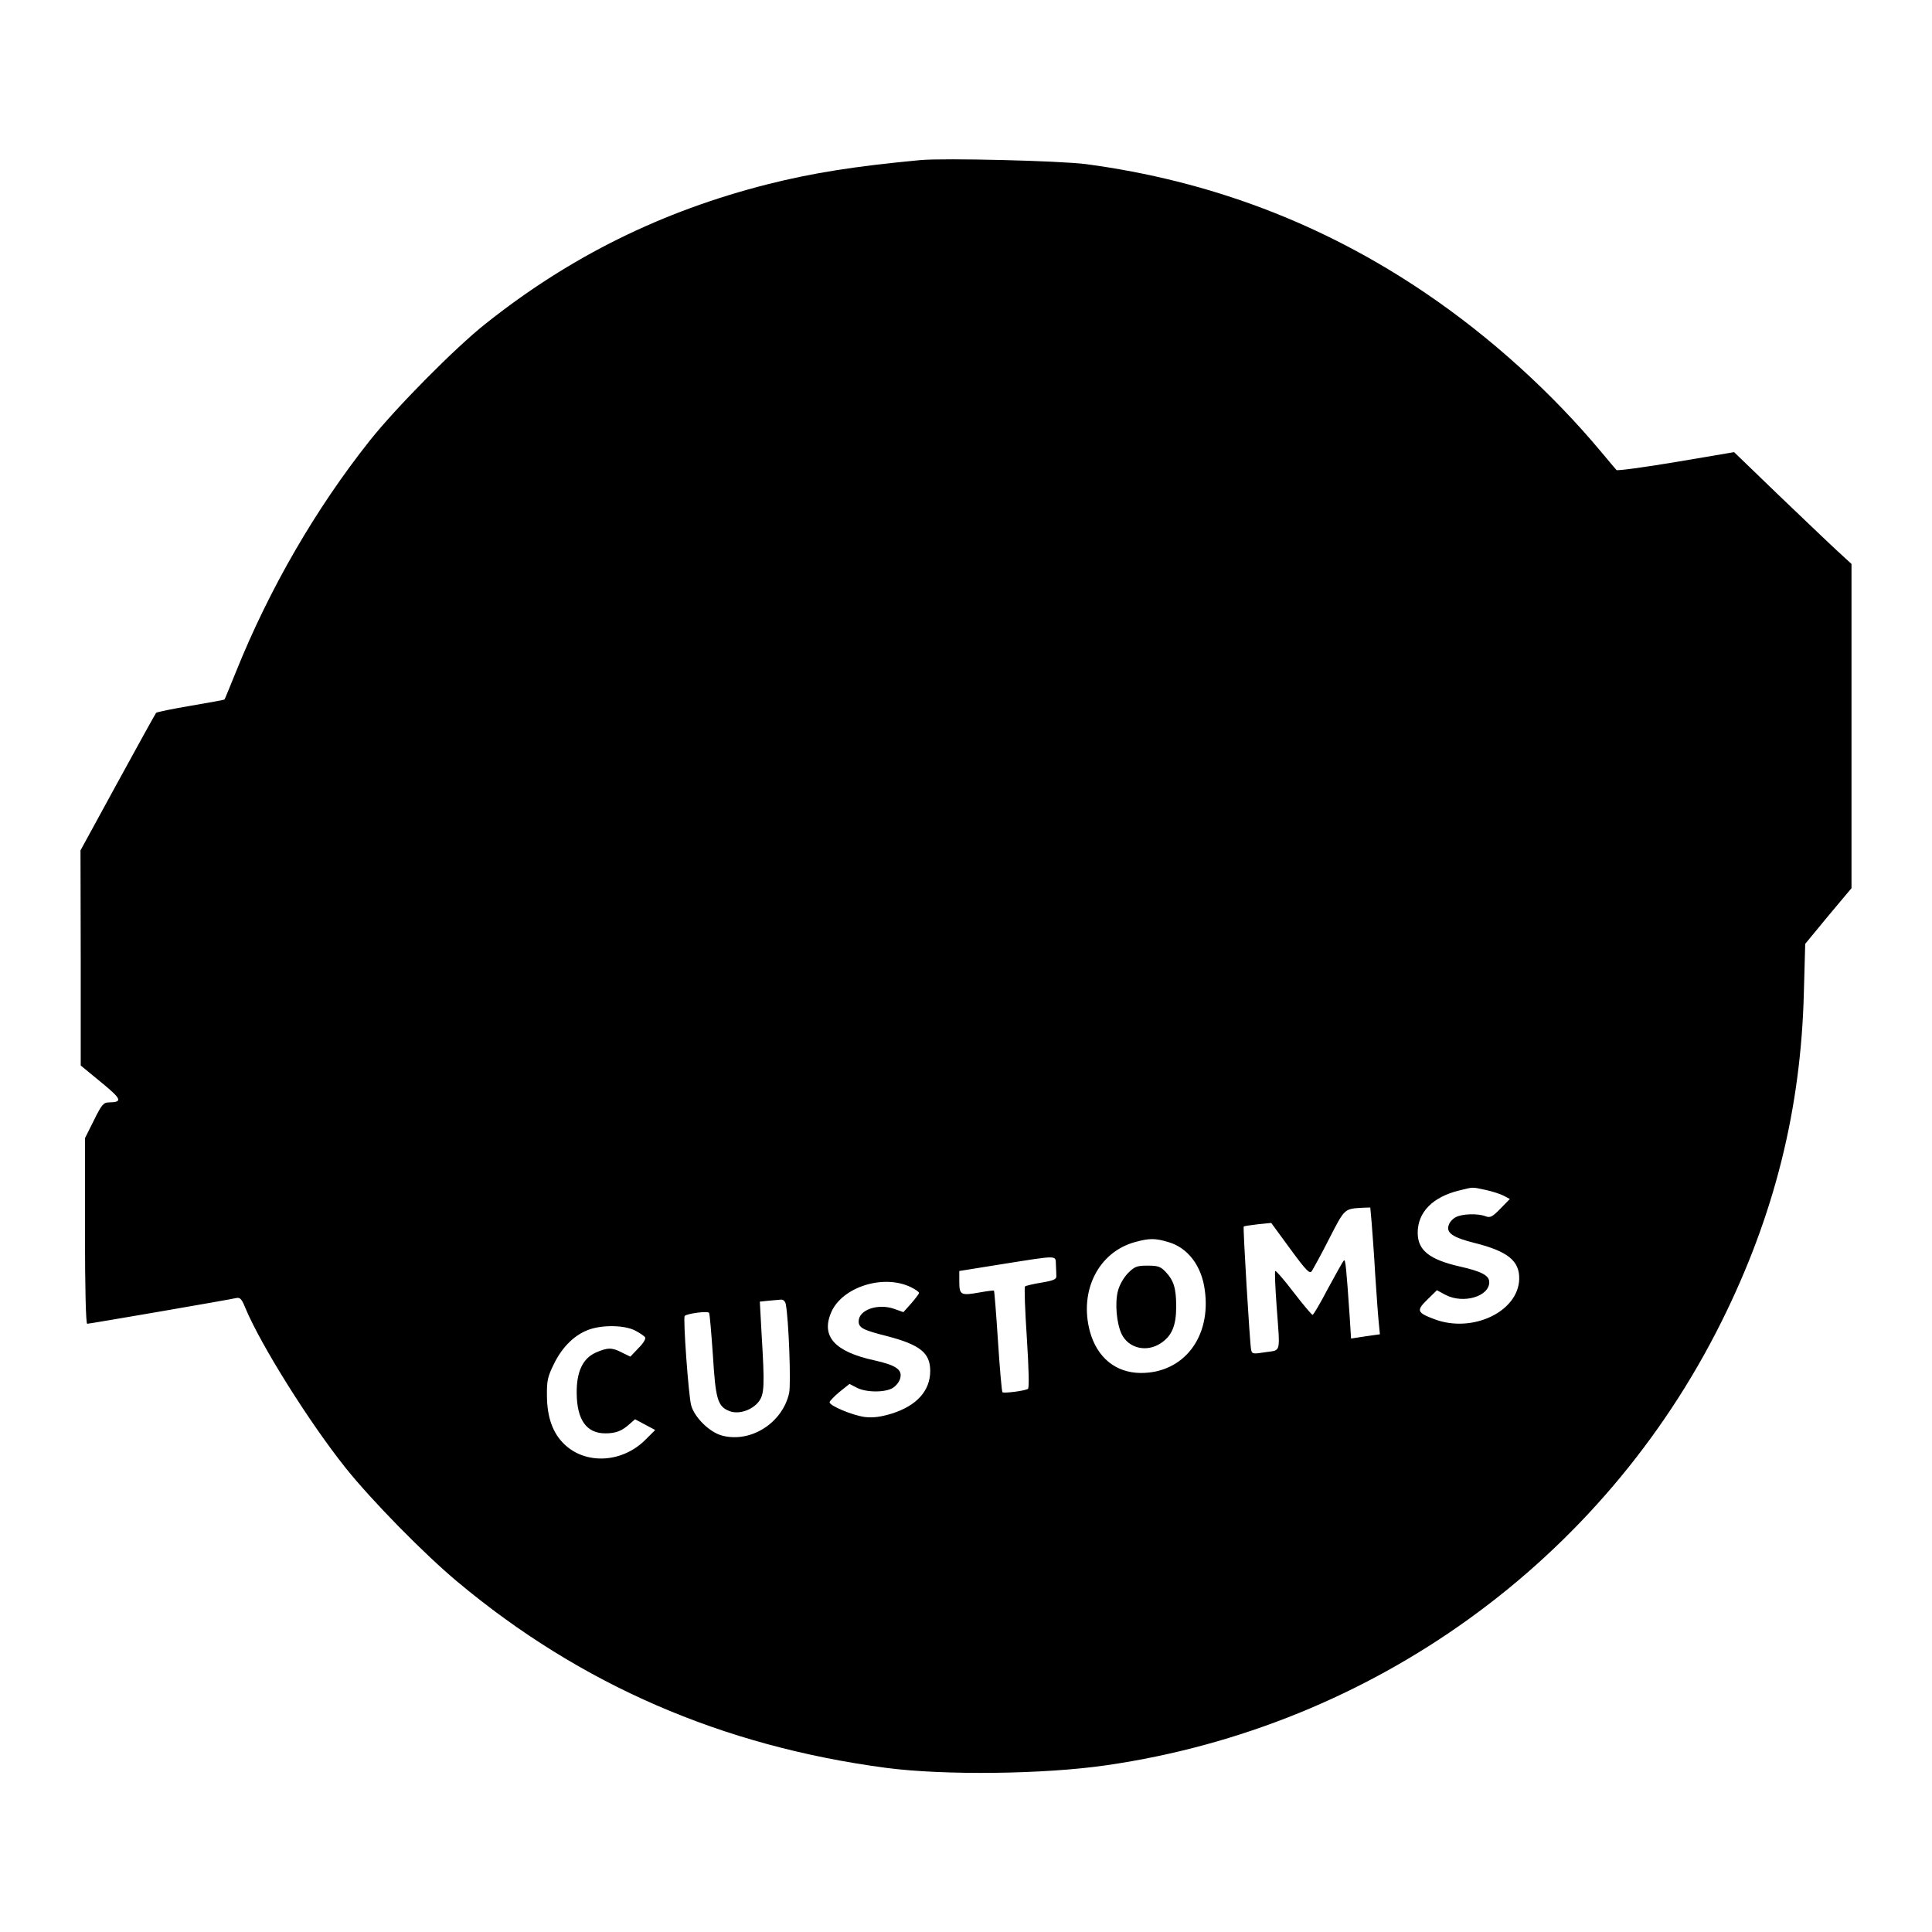 <?xml version="1.0" encoding="UTF-8" standalone="yes"?>
<svg version="1.0" xmlns="http://www.w3.org/2000/svg" width="100mm" height="100mm" viewBox="0 0 864 864" preserveAspectRatio="xMidYMid meet">
  <g transform="translate(0,864) scale(0.1,-0.1)" fill="#000000" stroke="none">
    <path d="M4115 7924 c-296 -28 -479 -57 -682 -108 -473 -120 -884 -323 -1263
-625 -135 -107 -399 -374 -516 -521 -242 -305 -449 -662 -599 -1035 -27 -66
-49 -121 -51 -123 -1 -2 -68 -14 -150 -28 -82 -14 -152 -28 -156 -32 -3 -4
-81 -144 -172 -311 l-166 -304 1 -481 0 -481 90 -74 c93 -76 99 -90 37 -91
-25 0 -33 -9 -68 -80 l-40 -80 0 -415 c0 -258 4 -415 10 -415 10 0 632 107
666 115 18 4 25 -4 42 -46 69 -165 285 -510 448 -714 116 -145 349 -383 500
-509 550 -460 1184 -735 1917 -832 259 -34 707 -29 987 12 1190 173 2217 914
2749 1984 236 474 355 950 368 1472 l6 217 103 125 104 124 0 725 0 725 -62
57 c-35 32 -153 145 -263 250 l-200 193 -260 -44 c-143 -24 -263 -40 -266 -36
-4 4 -33 39 -65 77 -223 268 -499 518 -790 715 -459 311 -963 502 -1517 576
-115 15 -636 28 -742 18z m2527 -4605 c29 -6 66 -18 82 -26 l28 -15 -42 -43
c-37 -38 -46 -42 -67 -34 -34 13 -104 11 -132 -4 -13 -6 -28 -22 -32 -35 -13
-35 17 -56 117 -81 147 -37 200 -80 198 -161 -4 -146 -209 -243 -378 -180 -80
30 -83 39 -33 88 l43 42 39 -21 c79 -41 195 -7 195 57 0 30 -34 48 -131 70
-137 31 -189 73 -189 151 0 92 67 160 185 189 65 16 56 16 117 3z m-508 -146
c3 -38 11 -142 16 -233 6 -91 13 -188 16 -216 l5 -51 -64 -9 -65 -10 -6 96
c-15 219 -19 261 -26 253 -5 -4 -36 -61 -71 -125 -34 -65 -65 -118 -69 -118
-4 0 -42 45 -85 101 -42 55 -79 98 -82 95 -3 -2 0 -73 6 -156 16 -218 21 -196
-49 -207 -57 -9 -61 -8 -65 11 -6 31 -37 547 -33 551 2 2 30 6 63 10 l60 6 85
-116 c71 -97 87 -113 96 -100 6 9 42 74 78 145 71 138 67 134 152 139 l32 1 6
-67z m-908 -88 c86 -25 148 -106 162 -215 29 -210 -95 -371 -287 -370 -112 1
-195 69 -227 186 -49 182 39 356 204 400 63 17 89 17 148 -1z m-504 -100 c1
-19 2 -43 2 -52 1 -14 -13 -20 -67 -29 -37 -6 -70 -14 -73 -17 -4 -4 0 -107 8
-229 9 -143 11 -225 5 -229 -13 -9 -108 -21 -114 -15 -3 2 -12 105 -20 228 -8
123 -16 224 -18 226 -2 2 -31 -2 -65 -8 -83 -15 -90 -11 -90 48 l0 48 193 31
c253 40 237 40 239 -2z m-649 -101 c20 -10 37 -21 37 -26 0 -4 -16 -25 -35
-47 l-35 -39 -42 15 c-73 25 -158 -5 -158 -56 0 -29 19 -39 126 -66 149 -39
194 -75 194 -156 0 -89 -61 -156 -173 -191 -50 -15 -83 -19 -119 -15 -54 7
-158 50 -158 66 0 5 20 26 44 46 l45 36 33 -17 c42 -22 129 -22 162 0 14 9 29
28 32 43 10 38 -20 58 -114 79 -180 39 -242 108 -194 217 50 112 233 170 355
111z m-559 -76 c13 -66 24 -357 15 -398 -30 -134 -172 -224 -300 -190 -56 15
-123 81 -138 135 -12 43 -37 392 -29 400 11 11 103 23 109 14 3 -5 10 -90 17
-188 12 -198 21 -230 73 -251 41 -17 103 3 133 43 24 33 26 70 12 299 l-8 147
38 4 c22 2 47 4 56 5 11 1 19 -7 22 -20z m-674 -118 c21 -11 42 -25 45 -31 4
-6 -9 -28 -30 -48 l-36 -38 -37 18 c-45 24 -66 23 -118 0 -58 -26 -86 -86 -85
-181 1 -120 44 -180 128 -180 48 0 75 11 110 43 l23 20 45 -24 45 -24 -42 -42
c-103 -105 -268 -115 -365 -21 -51 49 -76 120 -77 213 -1 72 3 88 32 147 37
75 92 129 156 152 62 22 159 20 206 -4z"/>
    <path d="M5045 2947 c-19 -19 -38 -52 -45 -78 -15 -53 -7 -147 16 -195 31 -64
112 -83 175 -41 50 33 69 79 69 164 0 82 -11 117 -48 156 -22 23 -34 27 -80
27 -48 0 -58 -4 -87 -33z"/>
  </g>
</svg>